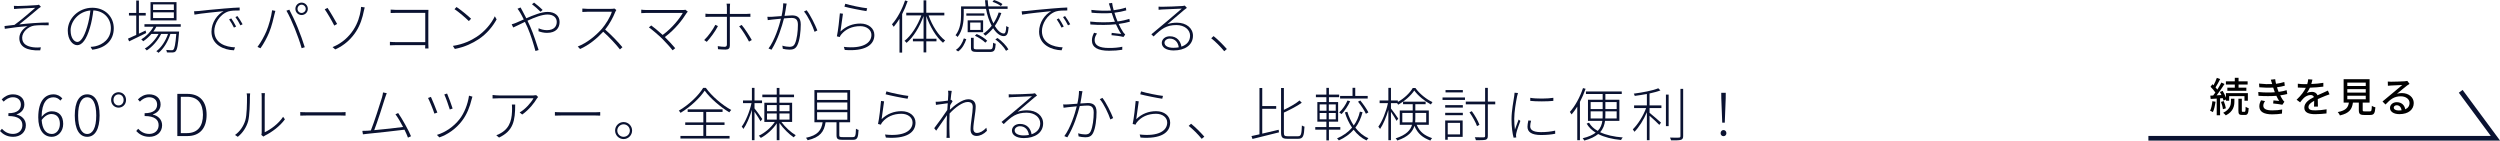 <?xml version="1.0" encoding="UTF-8" standalone="no"?>
<!DOCTYPE svg PUBLIC "-//W3C//DTD SVG 1.1//EN" "http://www.w3.org/Graphics/SVG/1.1/DTD/svg11.dtd">
<svg width="100%" height="100%" viewBox="0 0 1600 90" version="1.1" xmlns="http://www.w3.org/2000/svg" xmlns:xlink="http://www.w3.org/1999/xlink" xml:space="preserve" xmlns:serif="http://www.serif.com/" style="fill-rule:evenodd;clip-rule:evenodd;stroke-miterlimit:10;">
    <g id="レイヤー-1" serif:id="レイヤー 1">
    </g>
    <g id="編集モード" transform="matrix(1,0,0,1,-30.588,266.893)">
        <g transform="matrix(0.871,0,0,0.871,1605.45,-178.402)">
            <path d="M0,-34.5L25.5,0L-229.5,0" style="fill:none;fill-rule:nonzero;stroke:rgb(10,18,49);stroke-width:3.45px;"/>
        </g>
        <g transform="matrix(0.871,0,0,0.871,1467.16,-214.796)">
            <path d="M0,22.319C0.54,22.319 0.66,21.839 0.72,18.659C1.26,19.079 2.28,19.499 2.97,19.679C2.76,23.638 2.13,24.659 0.27,24.659L-1.89,24.659C-4.14,24.659 -4.59,23.909 -4.59,21.419L-4.59,12.719L-2.07,12.719L-2.07,21.419C-2.07,22.199 -2.01,22.319 -1.5,22.319L0,22.319ZM-7.23,2.28L-13.77,2.28L-13.77,-0.031L-7.23,-0.031L-7.23,-2.64L-4.47,-2.64L-4.47,-0.031L2.19,-0.031L2.19,2.28L-4.47,2.28L-4.47,4.59L1.26,4.59L1.26,6.899L-12.719,6.899L-12.719,4.59L-7.23,4.59L-7.23,2.28ZM-10.05,12.75L-7.53,12.75L-7.53,14.819C-7.53,17.849 -8.22,22.138 -13.83,24.959C-14.28,24.419 -15.119,23.579 -15.779,23.069C-10.65,20.579 -10.05,17.069 -10.05,14.759L-10.05,12.75ZM-15.359,14.459C-14.639,16.139 -14.01,18.359 -13.8,19.769L-15.959,20.429C-16.079,18.989 -16.679,16.769 -17.369,15.059L-15.359,14.459ZM-18.059,12.449L-18.059,24.898L-20.519,24.898L-20.519,12.63C-22.139,12.719 -23.639,12.84 -24.959,12.899L-25.229,10.469L-23.129,10.349C-22.619,9.689 -22.049,8.939 -21.509,8.16C-22.379,6.809 -23.819,5.189 -25.079,3.929L-23.669,2.07C-23.399,2.309 -23.129,2.58 -22.859,2.849C-21.929,1.17 -20.969,-0.991 -20.429,-2.61L-17.969,-1.71C-19.019,0.33 -20.309,2.729 -21.389,4.38C-20.879,4.95 -20.429,5.49 -20.069,6C-18.929,4.229 -17.849,2.37 -17.099,0.84L-14.79,1.889C-16.469,4.559 -18.629,7.74 -20.579,10.229L-17.039,10.019C-17.369,9.239 -17.789,8.46 -18.179,7.769L-16.199,6.929C-15.209,8.519 -14.28,10.469 -13.74,12.029L-13.74,8.609L2.37,8.609L2.37,14.219L-0.12,14.219L-0.12,10.83L-11.37,10.83L-11.37,14.219L-13.74,14.219L-13.74,13.289L-15.539,14.129C-15.659,13.59 -15.839,12.989 -16.079,12.299L-18.059,12.449ZM-21.389,14.939C-21.779,17.759 -22.409,20.669 -23.339,22.558C-23.789,22.258 -24.839,21.779 -25.379,21.569C-24.509,19.769 -23.969,17.099 -23.699,14.549L-21.389,14.939Z" style="fill-rule:nonzero;"/>
        </g>
        <g transform="matrix(0.871,0,0,0.871,1479.1,-210.643)">
            <path d="M0,13.049C0,15.419 2.16,16.528 6.54,16.528C9.36,16.528 11.7,16.319 13.86,15.868L13.709,18.899C11.61,19.229 9.09,19.439 6.57,19.439C0.63,19.439 -2.85,17.669 -2.91,13.619C-2.94,11.82 -2.34,10.469 -1.65,9.119L1.29,9.689C0.57,10.709 0,11.759 0,13.049M5.52,-6.03L8.73,-6.39C8.85,-5.28 9.09,-4.14 9.36,-3.001C11.46,-3.27 13.5,-3.721 15.419,-4.35L15.809,-1.62C14.13,-1.14 12.09,-0.721 10.05,-0.45C10.26,0.18 10.44,0.779 10.65,1.32C10.83,1.829 11.04,2.369 11.25,2.94C13.709,2.64 15.689,2.129 17.129,1.679L17.609,4.499C16.169,4.86 14.399,5.219 12.42,5.489C12.99,6.659 13.62,7.769 14.28,8.759C14.639,9.299 15.03,9.719 15.51,10.169L14.01,12.389C12.33,11.999 9.33,11.669 7.23,11.459L7.47,9.179C8.91,9.329 10.71,9.509 11.64,9.599C10.86,8.369 10.17,7.079 9.6,5.82C5.94,6.119 1.05,6.119 -3.54,5.82L-3.69,3.029C0.81,3.48 5.1,3.48 8.49,3.209C8.31,2.759 8.13,2.31 7.98,1.89C7.71,1.11 7.5,0.419 7.29,-0.211C4.41,-0.06 0.81,-0.091 -2.94,-0.45L-3.12,-3.18C0.45,-2.79 3.72,-2.64 6.54,-2.79C6.51,-2.881 6.48,-2.971 6.45,-3.06C6.18,-4.02 5.88,-5.04 5.52,-6.03" style="fill-rule:nonzero;"/>
        </g>
        <g transform="matrix(0.871,0,0,0.871,1509.84,-196.851)">
            <path d="M0,-18.69C2.94,-18.81 6.09,-19.08 8.82,-19.56L8.82,-16.77C5.88,-16.35 2.19,-16.081 -1.05,-15.99C-1.71,-14.581 -2.52,-13.17 -3.36,-12.03C-2.37,-12.6 -0.69,-12.93 0.48,-12.93C2.37,-12.93 3.93,-12.06 4.5,-10.38C6.36,-11.251 7.89,-11.88 9.3,-12.541C10.32,-12.991 11.19,-13.38 12.15,-13.86L13.38,-11.1C12.51,-10.831 11.22,-10.35 10.32,-9.991C8.79,-9.39 6.84,-8.61 4.74,-7.651C4.77,-5.94 4.8,-3.541 4.83,-2.1L1.98,-2.1C2.04,-3.151 2.07,-4.861 2.1,-6.331C-0.48,-4.92 -2.1,-3.541 -2.1,-1.771C-2.1,0.269 -0.15,0.689 2.88,0.689C5.31,0.689 8.58,0.389 11.22,-0.09L11.13,2.939C8.97,3.209 5.49,3.479 2.79,3.479C-1.68,3.479 -5.16,2.429 -5.16,-1.291C-5.16,-4.981 -1.56,-7.321 1.92,-9.09C1.53,-10.14 0.57,-10.59 -0.54,-10.59C-2.37,-10.59 -4.26,-9.63 -5.52,-8.43C-6.39,-7.59 -7.26,-6.481 -8.25,-5.22L-10.829,-7.14C-7.32,-10.44 -5.28,-13.35 -4.05,-15.9L-4.92,-15.9C-6.18,-15.9 -8.25,-15.961 -9.929,-16.081L-9.929,-18.9C-8.34,-18.66 -6.21,-18.57 -4.77,-18.57C-4.2,-18.57 -3.6,-18.57 -3,-18.6C-2.61,-19.83 -2.37,-21.09 -2.31,-22.169L0.81,-21.93C0.63,-21.09 0.39,-19.98 0,-18.69" style="fill-rule:nonzero;"/>
        </g>
        <g transform="matrix(0.871,0,0,0.871,181.254,-231.606)">
            <path d="M1551.79,32.415L1565.35,32.415L1565.35,29.835L1551.79,29.835L1551.79,32.415ZM1551.79,27.525L1565.35,27.525L1565.35,24.975L1551.79,24.975L1551.79,27.525ZM1551.79,22.695L1565.35,22.695L1565.35,20.175L1551.79,20.175L1551.79,22.695ZM1568.35,41.325C1569.52,41.325 1569.7,40.844 1569.82,37.214C1570.42,37.724 1571.65,38.144 1572.43,38.354C1572.1,42.854 1571.32,43.964 1568.62,43.964L1564.18,43.964C1561.03,43.964 1560.25,43.125 1560.25,40.304L1560.25,34.875L1555.93,34.875C1555.24,39.644 1553.38,42.705 1546.36,44.294C1546.09,43.575 1545.34,42.405 1544.77,41.834C1550.92,40.634 1552.39,38.444 1552.96,34.875L1549.09,34.875L1549.09,17.685L1568.17,17.685L1568.17,34.875L1563.1,34.875L1563.1,40.304C1563.1,41.205 1563.31,41.325 1564.51,41.325L1568.35,41.325Z" style="fill-rule:nonzero;"/>
        </g>
        <g transform="matrix(0.871,0,0,0.871,1565.72,-212.761)">
            <path d="M0,19.021C0.75,19.021 1.47,18.991 2.13,18.901C1.89,16.71 0.57,15.181 -1.41,15.181C-2.67,15.181 -3.6,15.991 -3.6,16.891C-3.6,18.21 -2.13,19.021 0,19.021M-5.58,-2.098C-4.02,-2.098 2.82,-2.278 4.44,-2.428C5.49,-2.518 6.03,-2.579 6.36,-2.699L8.01,-0.539C7.38,-0.149 6.75,0.271 6.12,0.751C4.59,1.891 0.9,5.011 -1.23,6.751C-0.03,6.391 1.17,6.242 2.37,6.242C7.38,6.242 11.1,9.332 11.1,13.531C11.1,18.3 7.29,21.72 0.54,21.72C-3.6,21.72 -6.36,19.891 -6.36,17.161C-6.36,14.941 -4.38,12.931 -1.41,12.931C2.31,12.931 4.44,15.331 4.83,18.181C6.9,17.281 8.01,15.661 8.01,13.471C8.01,10.651 5.25,8.611 1.5,8.611C-3.3,8.611 -6.12,10.861 -9.66,14.641L-11.85,12.421C-9.51,10.501 -5.76,7.351 -3.99,5.881C-2.31,4.501 1.17,1.622 2.67,0.301C1.08,0.362 -4.11,0.601 -5.67,0.692C-6.42,0.721 -7.2,0.782 -7.89,0.872L-7.98,-2.218C-7.23,-2.128 -6.3,-2.098 -5.58,-2.098" style="fill-rule:nonzero;"/>
        </g>
        <g id="編集モード1" serif:id="編集モード" transform="matrix(0.926,0,0,0.926,30.588,-266.893)">
            <g transform="matrix(1,0,0,1,12.438,34.274)">
                <path d="M0,-30.115C1.76,-30.115 10.478,-30.474 12.678,-30.715C13.398,-30.755 14.038,-30.875 14.478,-31.035L15.837,-29.554C15.477,-29.315 14.718,-28.795 14.278,-28.475C11.278,-25.916 4.399,-20.156 0.88,-17.397C7.399,-18.117 14.917,-18.717 21.196,-18.717L21.196,-16.797C17.237,-16.957 13.518,-16.877 11.158,-16.557C7.119,-15.957 2.88,-12.238 2.88,-8.199C2.88,-3.639 6.559,-2.2 10.238,-1.639C12.678,-1.32 14.358,-1.439 15.797,-1.559L15.357,0.52C5.879,0.92 0.92,-2.08 0.92,-7.959C0.92,-11.918 4.199,-15.037 6.599,-16.237C2,-15.838 -3.879,-15.197 -9.119,-14.357L-9.318,-16.277C-7.119,-16.477 -4.479,-16.838 -2.44,-17.077C2.36,-20.476 9.318,-26.636 11.918,-28.875C10.038,-28.756 1.84,-28.395 0.04,-28.275C-1,-28.195 -2.08,-28.075 -2.72,-28.035L-2.84,-30.235C-2.04,-30.155 -1.16,-30.115 0,-30.115" style="fill:rgb(10,18,49);fill-rule:nonzero;"/>
            </g>
            <g transform="matrix(1,0,0,1,53.478,10.718)">
                <path d="M0,18.277C1.96,18.277 4.479,15.517 6.719,7.959C7.799,4.399 8.599,0.36 8.999,-3.479C0.72,-2.759 -4.679,4.199 -4.679,10.238C-4.679,15.878 -1.96,18.277 0,18.277M10.278,23.636L9.119,21.676C10.198,21.636 11.478,21.436 12.358,21.277C17.477,20.157 23.156,16.237 23.156,8.718C23.156,2.4 18.717,-3.16 11.038,-3.52C10.558,0.44 9.798,4.759 8.679,8.439C6.239,16.717 3.199,20.516 -0.12,20.516C-3.159,20.516 -6.639,16.918 -6.639,10.398C-6.639,2 0.88,-5.359 10.318,-5.359C19.397,-5.359 25.156,1.08 25.156,8.798C25.156,17.197 19.437,22.556 10.278,23.636" style="fill:rgb(10,18,49);fill-rule:nonzero;"/>
            </g>
            <g transform="matrix(1,0,0,1,0,-60.284)">
                <path d="M120.155,68.802L105.797,68.802L105.797,72.761L120.155,72.761L120.155,68.802ZM120.155,63.323L105.797,63.323L105.797,67.203L120.155,67.203L120.155,63.323ZM121.994,74.361L104.037,74.361L104.037,61.763L121.994,61.763L121.994,74.361ZM108.037,78.76C107.477,79.92 106.757,81.041 105.957,82.08L123.794,82.08C123.794,82.08 123.754,82.68 123.714,83.04C123.074,91.558 122.434,94.638 121.354,95.757C120.795,96.358 120.155,96.517 119.275,96.558C118.435,96.597 116.875,96.597 115.355,96.517C115.355,96.038 115.156,95.278 114.875,94.798C116.515,94.958 118.035,94.998 118.595,94.998C119.235,94.998 119.555,94.958 119.835,94.598C120.635,93.798 121.274,90.959 121.834,83.759L117.755,83.759C116.195,88.798 113.036,94.158 109.516,96.797C109.197,96.398 108.557,95.918 108.037,95.677C111.396,93.318 114.516,88.479 116.115,83.759L111.356,83.759C109.276,88.119 105.237,92.718 101.438,95.118C101.118,94.718 100.558,94.198 100.078,93.838C103.637,91.838 107.437,87.719 109.596,83.759L104.637,83.759C102.918,85.759 100.958,87.479 98.998,88.798C98.758,88.479 98.038,87.839 97.638,87.519C100.998,85.439 104.117,82.36 106.077,78.76L99.838,78.76L99.838,77.001L124.914,77.001L124.914,78.76L108.037,78.76ZM101.038,83.12C96.919,85.16 92.519,87.319 89.24,88.878L88.44,87C90,86.359 91.999,85.439 94.159,84.4L94.159,71.042L89.12,71.042L89.12,69.203L94.159,69.203L94.159,60.644L95.999,60.644L95.999,69.203L100.718,69.203L100.718,71.042L95.999,71.042L95.999,83.56L100.598,81.36L101.038,83.12Z" style="fill:rgb(10,18,49);fill-rule:nonzero;"/>
            </g>
            <g transform="matrix(1,0,0,1,167.674,23.196)">
                <path d="M0,-6.439L-1.52,-5.679C-2.4,-7.518 -3.759,-9.758 -4.959,-11.398L-3.559,-12.078C-2.6,-10.798 -1,-8.318 0,-6.439M-4.479,-4.839L-5.999,-4.119C-6.839,-5.878 -8.159,-8.199 -9.318,-9.798L-7.839,-10.478C-6.959,-9.198 -5.399,-6.718 -4.479,-4.839M-30.155,-15.597C-28.035,-15.877 -19.917,-16.717 -12.518,-17.317C-7.999,-17.716 -4.639,-17.917 -2.04,-17.997L-2.04,-15.957C-4.439,-15.998 -7.959,-15.918 -9.918,-15.277C-16.157,-13.118 -19.557,-6.479 -19.557,-1.759C-19.557,6.759 -11.558,9.319 -5.239,9.519L-5.959,11.558C-12.798,11.399 -21.516,7.799 -21.516,-1.28C-21.516,-7.798 -17.397,-13.238 -13.118,-15.477C-17.757,-14.998 -29.115,-13.918 -33.274,-13.078L-33.554,-15.397C-32.035,-15.437 -30.955,-15.517 -30.155,-15.597" style="fill:rgb(10,18,49);fill-rule:nonzero;"/>
            </g>
            <g transform="matrix(1,0,0,1,208.435,26.196)">
                <path d="M0,-17.238C1.56,-17.238 2.88,-18.517 2.88,-20.077C2.88,-21.636 1.56,-22.957 0,-22.957C-1.56,-22.957 -2.799,-21.636 -2.799,-20.077C-2.799,-18.517 -1.56,-17.238 0,-17.238M0,-24.396C2.4,-24.396 4.319,-22.476 4.319,-20.077C4.319,-17.717 2.4,-15.798 0,-15.798C-2.36,-15.798 -4.279,-17.717 -4.279,-20.077C-4.279,-22.476 -2.36,-24.396 0,-24.396M-10.478,-18.798L-8.479,-19.517C-6.959,-16.717 -4.479,-11.558 -2.68,-7.119C-0.96,-3 1.16,2.999 2.2,6.439L0.04,7.118C-0.92,3.439 -3,-2.2 -4.679,-6.439C-6.319,-10.518 -8.719,-15.878 -10.478,-18.798M-20.357,-19.117L-18.117,-18.677C-18.317,-17.918 -18.517,-17.197 -18.717,-16.398C-19.237,-14.118 -20.636,-7.92 -22.476,-3.599C-23.956,-0.081 -26.036,3.799 -28.395,7.158L-30.475,6.239C-27.955,2.879 -25.756,-1.28 -24.356,-4.48C-22.636,-8.479 -20.917,-14.798 -20.357,-19.117" style="fill:rgb(10,18,49);fill-rule:nonzero;"/>
            </g>
            <g transform="matrix(1,0,0,1,244.196,18.197)">
                <path d="M0,2.52C3.12,-2.2 4.479,-7.119 5.119,-11.078C5.239,-11.678 5.359,-12.837 5.359,-13.438L7.879,-13.078C7.639,-12.318 7.399,-11.278 7.319,-10.838C6.399,-6.039 4.799,-0.919 1.88,3.599C-1.28,8.439 -5.799,12.958 -12.478,15.958L-14.358,14.358C-7.639,11.638 -3.039,7.119 0,2.52M-11.198,-1.639L-13.158,-0.52C-14.718,-3.679 -18.237,-9.678 -19.757,-11.758L-17.837,-12.757C-16.157,-10.318 -12.558,-4.12 -11.198,-1.639" style="fill:rgb(10,18,49);fill-rule:nonzero;"/>
            </g>
            <g transform="matrix(1,0,0,1,274.038,33.315)">
                <path d="M0,-26.476L19.397,-26.476C20.277,-26.476 21.196,-26.476 22.076,-26.516C22.036,-25.676 21.996,-24.556 21.996,-23.796L21.996,-3.16C21.996,-1.72 22.076,-0.08 22.116,0.2L19.797,0.2C19.837,-0 19.877,-1 19.877,-2.121L-0.4,-2.121C-2.08,-2.121 -3.639,-2.08 -4.559,-2L-4.559,-4.4C-3.759,-4.32 -2.04,-4.2 -0.44,-4.2L19.877,-4.2L19.877,-24.436L0.04,-24.436C-1.36,-24.436 -3.199,-24.357 -4.039,-24.316L-4.039,-26.676C-2.799,-26.556 -1.24,-26.476 0,-26.476" style="fill:rgb(10,18,49);fill-rule:nonzero;"/>
            </g>
            <g transform="matrix(1,0,0,1,325.597,25.715)">
                <path d="M0,-12.757L-1.56,-11.157C-3.559,-13.157 -8.479,-17.437 -11.478,-19.396L-10.078,-20.876C-7.239,-18.996 -2.12,-14.837 0,-12.757M3.799,-0.239C9.558,-3.958 14.238,-9.798 16.397,-14.477L17.637,-12.318C15.078,-7.638 10.838,-2.239 4.999,1.52C1.04,4.08 -3.959,6.68 -11.238,8.119L-12.598,6C-5.199,4.88 0.04,2.2 3.799,-0.239" style="fill:rgb(10,18,49);fill-rule:nonzero;"/>
            </g>
            <g transform="matrix(1,0,0,1,367.677,34.115)">
                <path d="M0,-31.196L1.44,-32.315C2.72,-31.355 5.799,-28.836 7.359,-27.236L5.919,-25.997C4.319,-27.596 1.76,-29.876 0,-31.196M-6.559,-26.516C-5.799,-25.157 -4.879,-23.397 -3.919,-21.477C0.88,-23.596 6.559,-25.877 10.758,-25.877C15.957,-25.877 19.077,-23.117 19.077,-18.918C19.077,-14.878 16.677,-11.399 10.358,-11.399C8.119,-11.399 5.999,-11.959 4.519,-12.518L4.559,-14.598C5.959,-13.919 7.959,-13.278 10.318,-13.278C15.517,-13.278 17.117,-16.158 17.117,-18.998C17.117,-21.597 15.157,-24.077 10.718,-24.077C6.959,-24.077 1.68,-22.037 -3.119,-19.798C-2.52,-18.557 -1.92,-17.238 -1.32,-15.958C1.04,-10.639 3.199,-3.841 4.599,0.48L2.4,1.119C1.16,-3.44 -0.68,-9.639 -3.079,-15.158C-3.679,-16.478 -4.279,-17.798 -4.879,-18.998C-8.119,-17.438 -11.038,-15.958 -12.958,-15.118L-14.038,-17.318C-13.118,-17.557 -11.878,-17.958 -11.158,-18.278C-9.798,-18.798 -7.879,-19.677 -5.679,-20.677C-6.719,-22.757 -7.599,-24.476 -8.279,-25.556C-8.719,-26.276 -9.438,-27.396 -9.998,-28.076L-7.879,-28.956C-7.559,-28.356 -6.959,-27.276 -6.559,-26.516" style="fill:rgb(10,18,49);fill-rule:nonzero;"/>
            </g>
            <g transform="matrix(1,0,0,1,425.235,31.795)">
                <path d="M0,-23.557C-1.4,-19.877 -4.119,-14.878 -6.999,-11.359C-2.64,-7.639 2.2,-2.48 4.959,0.839L3.24,2.359C0.52,-1.12 -4.119,-6.16 -8.319,-9.879C-12.718,-5.16 -18.117,-0.681 -24.316,2.079L-25.916,0.359C-19.477,-2.201 -13.718,-6.919 -9.398,-11.718C-6.639,-14.878 -3.399,-20.078 -2.36,-23.677L-19.117,-23.677C-20.397,-23.677 -22.596,-23.517 -22.756,-23.517L-22.756,-25.876C-22.516,-25.876 -20.357,-25.676 -19.117,-25.676L-2.919,-25.676C-1.88,-25.676 -1.12,-25.756 -0.6,-25.916L0.72,-24.876C0.52,-24.597 0.12,-23.916 0,-23.557" style="fill:rgb(10,18,49);fill-rule:nonzero;"/>
            </g>
            <g transform="matrix(1,0,0,1,474.554,32.434)">
                <path d="M0,-23.435C-2.839,-18.836 -7.839,-12.238 -15.037,-6.838C-12.558,-4.359 -9.478,-1.08 -7.879,0.88L-9.718,2.32C-11.118,0.401 -14.238,-2.958 -16.717,-5.519C-19.157,-7.958 -24.076,-12.118 -26.076,-13.517L-24.436,-14.837C-23.076,-13.877 -19.317,-10.837 -16.557,-8.278C-9.838,-13.158 -4.719,-19.796 -2.64,-23.515L-27.595,-23.515C-29.115,-23.515 -30.595,-23.435 -31.355,-23.356L-31.355,-25.755C-30.235,-25.595 -28.995,-25.515 -27.595,-25.515L-2.76,-25.515C-1.92,-25.515 -1.28,-25.555 -0.88,-25.715L0.8,-24.396C0.48,-24.076 0.2,-23.715 0,-23.435" style="fill:rgb(10,18,49);fill-rule:nonzero;"/>
            </g>
            <g transform="matrix(1,0,0,1,519.594,9.12)">
                <path d="M0,18.555L-1.92,19.635C-3.439,16.676 -6.519,11.597 -8.719,9.077L-6.999,8.117C-4.799,10.677 -1.6,15.676 0,18.555M-15.157,-4.121L-15.157,0.519L-3.839,0.519C-3,0.519 -1.92,0.479 -0.96,0.359L-0.96,2.518C-1.92,2.478 -2.92,2.478 -3.799,2.478L-15.157,2.478L-15.157,22.315C-15.157,24.275 -15.997,25.155 -18.157,25.155C-19.597,25.155 -21.956,25.034 -23.356,24.874L-23.516,22.755C-21.756,23.075 -19.877,23.235 -18.797,23.235C-17.717,23.235 -17.197,22.715 -17.197,21.635L-17.197,2.478L-28.875,2.478C-30.115,2.478 -30.995,2.518 -32.035,2.598L-32.035,0.319C-30.955,0.479 -30.195,0.519 -28.915,0.519L-17.197,0.519L-17.197,-4.121C-17.197,-4.881 -17.317,-6.081 -17.437,-6.6L-14.998,-6.6C-15.078,-6.041 -15.157,-4.921 -15.157,-4.121M-31.115,19.795L-32.915,18.555C-30.275,16.156 -26.716,11.157 -25.196,8.037L-23.396,8.917C-25.036,12.277 -28.755,17.316 -31.115,19.795" style="fill:rgb(10,18,49);fill-rule:nonzero;"/>
            </g>
            <g transform="matrix(1,0,0,1,564.914,15.597)">
                <path d="M0,5.439L-1.92,6.399C-3.199,2.48 -6.479,-4.479 -9.238,-7.638L-7.439,-8.518C-4.919,-5.439 -1.4,1.8 0,5.439M-21.556,-11.278C-21.716,-10.198 -22.156,-7.199 -22.676,-4.639C-20.516,-4.799 -18.557,-4.959 -17.517,-4.959C-14.358,-4.959 -11.478,-3.919 -11.478,1.28C-11.478,6.04 -12.158,12.318 -13.798,15.597C-15.037,18.197 -16.877,18.717 -19.237,18.717C-20.756,18.717 -22.676,18.437 -23.876,18.117L-24.196,15.958C-22.436,16.517 -20.437,16.757 -19.277,16.757C-17.757,16.757 -16.397,16.477 -15.477,14.478C-14.118,11.518 -13.438,6.08 -13.438,1.52C-13.438,-2.399 -15.317,-3.2 -17.877,-3.2C-19.037,-3.2 -20.996,-3.04 -23.076,-2.879C-24.516,2.759 -27.155,11.478 -31.675,18.757L-33.754,17.918C-29.555,12.358 -26.396,2.48 -25.156,-2.679C-27.635,-2.44 -29.995,-2.16 -31.195,-2.08C-31.955,-1.959 -33.354,-1.799 -34.274,-1.679L-34.554,-3.999C-33.394,-3.919 -32.555,-3.959 -31.395,-3.999C-30.035,-4.04 -27.395,-4.239 -24.756,-4.479C-24.116,-7.239 -23.636,-10.518 -23.596,-13.318L-21.196,-13.118C-21.316,-12.558 -21.436,-11.917 -21.556,-11.278" style="fill:rgb(10,18,49);fill-rule:nonzero;"/>
            </g>
            <g transform="matrix(1,0,0,1,599.355,32.475)">
                <path d="M0,-26.756L-0.52,-24.796C-4.159,-25.316 -12.678,-27.035 -15.717,-27.875L-15.157,-29.875C-11.958,-28.835 -3.559,-27.115 0,-26.756M-18.477,-10.679C-14.518,-14.478 -9.878,-16.197 -4.719,-16.197C0.88,-16.197 4.959,-12.918 4.959,-8.278C4.959,-1.24 -1.68,3.119 -15.517,2.04L-16.117,-0.08C-3.16,1.399 2.92,-2.68 2.92,-8.359C2.92,-11.878 -0.36,-14.398 -4.799,-14.398C-10.478,-14.398 -14.958,-12.238 -17.917,-8.679C-18.477,-8.079 -18.757,-7.399 -18.957,-6.879L-20.957,-7.359C-20.157,-10.838 -19.157,-19.557 -18.877,-23.277L-16.757,-22.996C-17.277,-19.997 -17.997,-13.398 -18.477,-10.679" style="fill:rgb(10,18,49);fill-rule:nonzero;"/>
            </g>
            <g transform="matrix(1,0,0,1,641.796,25.957)">
                <path d="M0,-15.319C2.44,-8.28 6.879,-1.321 11.438,2.038C10.998,2.399 10.358,3.118 9.958,3.598C5.319,-0.201 0.96,-7.48 -1.6,-14.919L-1.6,0.799L5.439,0.799L5.439,2.599L-1.6,2.599L-1.6,10.277L-3.479,10.277L-3.479,2.599L-10.838,2.599L-10.838,0.799L-3.479,0.799L-3.479,-14.879C-6.159,-7.4 -10.598,-0.161 -15.238,3.678C-15.517,3.239 -16.157,2.599 -16.637,2.279C-12.078,-1.201 -7.599,-8.28 -4.999,-15.319L-15.438,-15.319L-15.438,-17.158L-3.479,-17.158L-3.479,-25.716L-1.6,-25.716L-1.6,-17.158L10.878,-17.158L10.878,-15.319L0,-15.319ZM-14.478,-25.157C-15.517,-22.077 -16.837,-19.038 -18.277,-16.238L-18.277,10.397L-20.117,10.397L-20.117,-12.999C-21.356,-10.92 -22.756,-9.04 -24.116,-7.44C-24.316,-7.84 -24.956,-8.719 -25.316,-9.16C-21.676,-13.199 -18.357,-19.398 -16.277,-25.636L-14.478,-25.157Z" style="fill:rgb(10,18,49);fill-rule:nonzero;"/>
            </g>
            <g transform="matrix(1,0,0,1,689.475,9.639)">
                <path d="M0,16.636C3,18.756 6.159,22.035 7.479,24.475L5.839,25.475C4.559,23.035 1.48,19.756 -1.56,17.556L0,16.636ZM2.28,-5.44C1.04,-6.48 -1.44,-7.719 -3.519,-8.4L-2.48,-9.639C-0.4,-9 2.04,-7.88 3.359,-6.84L2.28,-5.44ZM-14.438,13.876C-11.758,14.996 -8.679,16.916 -7.159,18.556L-8.479,19.836C-9.958,18.276 -13.038,16.277 -15.677,15.036L-14.438,13.876ZM-5.439,24.475C-3.559,24.475 -3.24,23.955 -3.079,19.875C-2.64,20.236 -1.88,20.516 -1.28,20.596C-1.6,25.195 -2.24,26.275 -5.319,26.275L-13.838,26.275C-17.477,26.275 -18.397,25.754 -18.397,23.315L-18.397,16.476L-16.517,16.476L-16.517,23.275C-16.517,24.275 -16.117,24.475 -13.798,24.475L-5.439,24.475ZM-11.718,5.958L-18.957,5.958L-18.957,11.037L-11.718,11.037L-11.718,5.958ZM-9.998,12.597L-20.676,12.597L-20.676,4.399L-9.998,4.399L-9.998,12.597ZM-9.119,1.198L-21.597,1.198L-21.597,-0.362L-9.119,-0.362L-9.119,1.198ZM-28.835,24.835C-25.996,22.995 -24.236,19.875 -23.316,16.876L-21.636,17.476C-22.716,20.596 -24.356,23.955 -27.275,25.914L-28.835,24.835ZM-23.396,0.719C-23.396,5.198 -24.076,11.437 -27.635,15.916C-27.915,15.516 -28.675,14.876 -29.075,14.717C-25.716,10.477 -25.236,4.838 -25.236,0.719L-25.236,-5.2L-8.279,-5.2C-8.479,-6.6 -8.599,-8.04 -8.679,-9.479L-6.799,-9.479C-6.759,-8 -6.599,-6.6 -6.399,-5.2L6.919,-5.2L6.919,-3.52L-6.159,-3.52C-5.439,0.359 -4.279,3.798 -2.88,6.518C-1.36,4.239 -0.12,1.719 0.76,-1.041L2.6,-0.64C1.48,2.678 -0.08,5.678 -1.92,8.318C0.08,11.597 2.36,13.517 4.319,13.517C5.399,13.517 5.839,12.076 5.999,8.358C6.399,8.717 7.119,8.997 7.639,9.157C7.279,13.876 6.399,15.317 4.199,15.317C1.72,15.317 -0.88,13.277 -3.079,9.837C-4.679,11.837 -6.479,13.557 -8.399,14.996C-8.679,14.676 -9.438,13.996 -9.878,13.677C-7.719,12.197 -5.759,10.358 -4.079,8.157C-5.799,4.998 -7.199,0.959 -7.999,-3.52L-23.396,-3.52L-23.396,0.719Z" style="fill:rgb(10,18,49);fill-rule:nonzero;"/>
            </g>
            <g transform="matrix(1,0,0,1,739.674,23.196)">
                <path d="M0,-6.439L-1.52,-5.679C-2.4,-7.518 -3.759,-9.758 -4.959,-11.398L-3.559,-12.078C-2.599,-10.798 -1,-8.318 0,-6.439M-4.479,-4.839L-5.999,-4.119C-6.839,-5.878 -8.159,-8.199 -9.318,-9.798L-7.839,-10.478C-6.959,-9.198 -5.399,-6.718 -4.479,-4.839M-30.155,-15.597C-28.035,-15.877 -19.917,-16.717 -12.518,-17.317C-7.999,-17.716 -4.639,-17.917 -2.04,-17.997L-2.04,-15.957C-4.439,-15.998 -7.958,-15.918 -9.918,-15.277C-16.157,-13.118 -19.557,-6.479 -19.557,-1.759C-19.557,6.759 -11.558,9.319 -5.239,9.519L-5.959,11.558C-12.798,11.399 -21.516,7.799 -21.516,-1.28C-21.516,-7.798 -17.397,-13.238 -13.118,-15.477C-17.757,-14.998 -29.115,-13.918 -33.274,-13.078L-33.554,-15.397C-32.035,-15.437 -30.955,-15.517 -30.155,-15.597" style="fill:rgb(10,18,49);fill-rule:nonzero;"/>
            </g>
            <g transform="matrix(1,0,0,1,756.558,9.358)">
                <path d="M0,18.358C0,21.877 3.04,23.796 9.878,23.796C13.598,23.796 16.237,23.556 19.117,22.957L19.077,25.037C16.277,25.476 13.438,25.716 9.958,25.716C2.2,25.716 -1.88,23.397 -1.88,18.597C-1.88,16.518 -1.28,14.999 -0.4,13.278L1.64,13.798C0.68,15.198 0,16.558 0,18.358M9.838,-6.998L12.078,-7.358C12.238,-5.838 12.678,-4.038 13.158,-2.279C16.037,-2.639 19.077,-3.279 21.556,-4.119L21.876,-2.199C19.557,-1.519 16.517,-0.879 13.678,-0.559C14.038,0.68 14.438,1.8 14.758,2.72C15.077,3.6 15.438,4.52 15.837,5.48C19.077,5.04 22.156,4.32 23.996,3.68L24.316,5.639C22.396,6.2 19.637,6.759 16.597,7.2C17.477,9.199 18.557,11.159 19.797,12.999C20.157,13.518 20.636,14.038 21.116,14.518L19.917,16.198C17.677,15.558 14.278,15.238 11.638,14.958L11.798,13.358C14.198,13.598 17.037,13.919 18.357,14.118C16.957,12.079 15.757,9.719 14.718,7.439C9.918,7.96 3.28,8.04 -2.959,7.559L-3.08,5.559C3,6.24 9.438,6.16 13.998,5.679C13.638,4.839 13.318,4.04 13.038,3.24C12.558,2.001 12.158,0.8 11.798,-0.359C7.919,-0.039 2.84,-0.12 -2.12,-0.559L-2.28,-2.519C2.56,-1.959 7.439,-1.839 11.318,-2.079C11.118,-2.759 10.918,-3.399 10.758,-3.998C10.478,-5.038 10.158,-6.119 9.838,-6.998" style="fill:rgb(10,18,49);fill-rule:nonzero;"/>
            </g>
            <g transform="matrix(1,0,0,1,810.917,5.72)">
                <path d="M0,27.314C1.32,27.314 2.599,27.194 3.759,26.995C3.359,23.475 1.08,20.956 -2.44,20.956C-4.439,20.956 -6.079,22.235 -6.079,23.835C-6.079,26.035 -3.56,27.314 0,27.314M-7.839,-1.041C-5.799,-1.041 4.279,-1.361 6.319,-1.561C7.239,-1.681 7.559,-1.721 7.958,-1.84L9.398,-0.281C8.798,0.159 8.079,0.679 7.399,1.239C5.559,2.758 -0.64,8.078 -4.079,10.997C-1.96,10.237 0.4,9.958 2.52,9.958C9.078,9.958 13.598,13.796 13.598,18.956C13.598,25.435 7.999,29.154 0.24,29.154C-5.159,29.154 -7.959,26.875 -7.959,23.955C-7.959,21.515 -5.799,19.356 -2.4,19.356C2.599,19.356 5.079,22.794 5.599,26.514C9.278,25.275 11.598,22.715 11.598,18.916C11.598,14.836 7.719,11.597 2.199,11.597C-4.759,11.597 -8.119,14.117 -13.638,19.476L-15.157,17.996C-11.558,14.957 -6.239,10.557 -3.919,8.597C-1.68,6.757 3.799,2.039 5.879,0.239C3.679,0.319 -5.759,0.758 -7.839,0.838C-8.639,0.918 -9.319,0.959 -10.158,1.039L-10.198,-1.121C-9.438,-1.041 -8.479,-1.041 -7.839,-1.041" style="fill:rgb(10,18,49);fill-rule:nonzero;"/>
            </g>
            <g transform="matrix(0.743,-0.67,-0.67,-0.743,836.005,31.014)">
                <path d="M3.894,2.653L6.102,2.653C6.717,-1.024 6.968,-5.881 6.931,-10.102L4.578,-10.026C4.783,-5.796 4.506,-0.967 3.894,2.653" style="fill:rgb(10,18,49);fill-rule:nonzero;"/>
            </g>
            <g transform="matrix(1,0,0,1,0,69.203)">
                <path d="M0,21.355L1.32,19.795C3,21.595 5.279,23.355 8.999,23.355C12.758,23.355 15.477,20.956 15.477,17.316C15.477,13.556 12.758,10.997 5.799,10.997L5.799,9.038C12.198,9.038 14.438,6.358 14.438,3.079C14.438,-0.001 12.278,-2 8.919,-2C6.399,-2 4.119,-0.681 2.52,1.039L1.16,-0.521C3.16,-2.481 5.639,-4 8.958,-4C13.438,-4 16.837,-1.481 16.837,2.918C16.837,6.558 14.598,8.797 11.478,9.837L11.478,9.998C14.998,10.757 17.877,13.357 17.877,17.356C17.877,22.275 14.038,25.355 9.078,25.355C4.559,25.355 1.84,23.315 0,21.355" style="fill:rgb(10,18,49);fill-rule:nonzero;"/>
            </g>
            <g transform="matrix(1,0,0,1,28.799,76.801)">
                <path d="M0,6.158C0.36,12.037 2.64,15.797 7.039,15.797C10.198,15.797 12.598,12.837 12.598,8.838C12.598,4.879 10.758,1.999 6.639,1.999C4.719,1.999 2.2,3.119 0,6.158M-2.359,4.358C-2.359,-7.4 2.6,-11.599 8.159,-11.599C10.838,-11.599 12.798,-10.439 14.278,-8.799L12.918,-7.28C11.718,-8.759 9.958,-9.56 8.119,-9.56C3.799,-9.56 0.08,-6.159 -0.04,3.919C1.88,1.598 4.439,0.119 6.959,0.119C11.878,0.119 14.878,3.159 14.878,8.838C14.878,14.077 11.278,17.757 6.999,17.757C1.36,17.757 -2.359,13.037 -2.359,4.358" style="fill:rgb(10,18,49);fill-rule:nonzero;"/>
            </g>
            <g transform="matrix(1,0,0,1,66.516,79.96)">
                <path d="M0,-0.16C0,-8.719 -2.48,-12.758 -6.239,-12.758C-10.038,-12.758 -12.518,-8.719 -12.518,-0.16C-12.518,8.399 -10.038,12.638 -6.239,12.638C-2.48,12.638 0,8.399 0,-0.16M-14.838,-0.16C-14.838,-9.598 -11.718,-14.758 -6.239,-14.758C-0.8,-14.758 2.32,-9.558 2.32,-0.16C2.32,9.238 -0.8,14.598 -6.239,14.598C-11.718,14.598 -14.838,9.238 -14.838,-0.16" style="fill:rgb(10,18,49);fill-rule:nonzero;"/>
            </g>
            <g transform="matrix(1,0,0,1,85.437,69.042)">
                <path d="M0,0.039C0,-2.16 -1.44,-3.8 -3.479,-3.8C-5.559,-3.8 -6.999,-2.16 -6.999,0.039C-6.999,2.199 -5.559,3.839 -3.479,3.839C-1.44,3.839 0,2.199 0,0.039M-8.639,0.039C-8.639,-3.28 -6.159,-5.319 -3.479,-5.319C-0.8,-5.319 1.68,-3.28 1.68,0.039C1.68,3.318 -0.8,5.358 -3.479,5.358C-6.159,5.358 -8.639,3.318 -8.639,0.039" style="fill:rgb(10,18,49);fill-rule:nonzero;"/>
            </g>
            <g transform="matrix(1,0,0,1,94.159,69.203)">
                <path d="M0,21.355L1.32,19.795C3,21.595 5.279,23.355 8.999,23.355C12.758,23.355 15.477,20.956 15.477,17.316C15.477,13.556 12.758,10.997 5.799,10.997L5.799,9.038C12.198,9.038 14.438,6.358 14.438,3.079C14.438,-0.001 12.278,-2 8.919,-2C6.399,-2 4.119,-0.681 2.52,1.039L1.16,-0.521C3.16,-2.481 5.639,-4 8.958,-4C13.438,-4 16.837,-1.481 16.837,2.918C16.837,6.558 14.598,8.797 11.478,9.837L11.478,9.998C14.998,10.757 17.877,13.357 17.877,17.356C17.877,22.275 14.038,25.355 9.078,25.355C4.559,25.355 1.84,23.315 0,21.355" style="fill:rgb(10,18,49);fill-rule:nonzero;"/>
            </g>
            <g transform="matrix(1,0,0,1,129.196,66.922)">
                <path d="M0,25.075C7.679,25.075 11.078,19.997 11.078,12.437C11.078,4.879 7.679,-0.04 0,-0.04L-4.239,-0.04L-4.239,25.075L0,25.075ZM-6.639,-2.04L0.24,-2.04C9.198,-2.04 13.598,3.519 13.598,12.437C13.598,21.356 9.198,27.115 0.28,27.115L-6.639,27.115L-6.639,-2.04Z" style="fill:rgb(10,18,49);fill-rule:nonzero;"/>
            </g>
            <g transform="matrix(1,0,0,1,180.875,67.562)">
                <path d="M0,23.795L0,-0.52C0,-1.881 -0.12,-2.761 -0.16,-3.2L2.2,-3.2C2.12,-2.761 2.08,-1.881 2.08,-0.52L2.08,23.835C6.039,21.995 11.558,18.076 14.797,13.157L16.037,14.917C12.478,19.796 7.039,23.755 2.36,26.075C1.8,26.355 1.4,26.635 1.16,26.835L-0.24,25.675C-0.08,25.115 0,24.435 0,23.795M-11.358,15.717C-10.198,11.917 -10.158,3.719 -10.158,-0.56C-10.158,-1.48 -10.238,-2.24 -10.398,-3L-7.999,-3C-8.079,-2.36 -8.159,-1.48 -8.159,-0.56C-8.159,3.679 -8.319,12.357 -9.398,16.316C-10.598,20.476 -13.198,24.356 -16.517,26.995L-18.437,25.715C-15.157,23.356 -12.638,19.836 -11.358,15.717" style="fill:rgb(10,18,49);fill-rule:nonzero;"/>
            </g>
            <g transform="matrix(1,0,0,1,212.597,79.761)">
                <path d="M0,-2.161L22.156,-2.161C24.236,-2.161 25.436,-2.24 26.236,-2.32L26.236,0.159C25.516,0.119 24.036,0.039 22.196,0.039L0,0.039C-2.2,0.039 -3.999,0.079 -5.079,0.159L-5.079,-2.32C-4.039,-2.24 -2.36,-2.161 0,-2.161" style="fill:rgb(10,18,49);fill-rule:nonzero;"/>
            </g>
            <g transform="matrix(1,0,0,1,266.115,91.318)">
                <path d="M0,-23.636C-1.08,-19.996 -5.519,-6.239 -7.479,-1.36C-1,-1.92 8.079,-2.959 12.478,-3.559C10.758,-6.879 8.759,-10.279 7.199,-12.318L9.078,-13.198C11.838,-9.239 16.397,-1.079 17.957,2.84L15.837,3.8C15.317,2.359 14.478,0.4 13.438,-1.68C7.479,-0.959 -6.679,0.679 -12.198,1.16C-13.198,1.24 -14.158,1.36 -15.277,1.519L-15.677,-0.88C-14.558,-0.84 -13.438,-0.88 -12.318,-0.959C-11.598,-1 -10.758,-1.079 -9.798,-1.159C-7.719,-6.199 -3.199,-20.277 -2.08,-24.035C-1.64,-25.795 -1.48,-26.555 -1.4,-27.436L1.2,-26.915C0.88,-26.035 0.52,-25.276 0,-23.636" style="fill:rgb(10,18,49);fill-rule:nonzero;"/>
            </g>
            <g transform="matrix(1,0,0,1,312.835,84.599)">
                <path d="M0,-9.598L-1.96,-8.918C-2.56,-11.078 -4.839,-17.437 -5.759,-19.317L-3.839,-19.956C-3,-18.118 -0.6,-11.638 0,-9.598M13.158,-16.037C11.878,-10.678 9.798,-5.399 6.479,-1.08C2.44,4.319 -3.519,8.478 -9.158,10.358L-10.878,8.638C-4.999,6.879 0.8,2.88 4.759,-2.2C8.039,-6.399 10.478,-12.518 11.318,-18.477L13.678,-17.797C13.478,-17.317 13.278,-16.518 13.158,-16.037M-10.558,-6.799L-12.598,-6.079C-13.318,-8.519 -16.157,-15.358 -16.997,-16.877L-14.997,-17.637C-14.038,-15.558 -11.518,-9.399 -10.558,-6.799" style="fill:rgb(10,18,49);fill-rule:nonzero;"/>
            </g>
            <g transform="matrix(1,0,0,1,344.917,65.641)">
                <path d="M0,29.436L-1.92,27.836C-0.96,27.556 0.4,26.876 1.32,26.317C8.159,22.357 8.999,15.798 8.999,9.08C8.999,8.28 8.958,7.48 8.879,6.6L11.158,6.6C11.158,17.957 9.798,24.796 0,29.436M26.156,2.44C24.716,4.92 20.917,10.12 15.997,13.518L14.238,12.079C18.197,9.879 22.356,5.04 23.796,2.281L-0.12,2.281C-1.52,2.281 -3.079,2.361 -4.479,2.44L-4.479,0C-3.159,0.161 -1.52,0.321 -0.12,0.321L23.676,0.321C24.236,0.321 25.236,0.201 25.676,0.121L26.995,1.401C26.715,1.68 26.396,2.081 26.156,2.44" style="fill:rgb(10,18,49);fill-rule:nonzero;"/>
            </g>
            <g transform="matrix(1,0,0,1,388.597,79.761)">
                <path d="M0,-2.161L22.156,-2.161C24.236,-2.161 25.436,-2.24 26.236,-2.32L26.236,0.159C25.516,0.119 24.036,0.039 22.196,0.039L0,0.039C-2.2,0.039 -3.999,0.079 -5.079,0.159L-5.079,-2.32C-4.039,-2.24 -2.36,-2.161 0,-2.161" style="fill:rgb(10,18,49);fill-rule:nonzero;"/>
            </g>
            <g transform="matrix(1,0,0,1,435.316,90.237)">
                <path d="M0,0.001C0,-2.359 -1.92,-4.318 -4.319,-4.318C-6.719,-4.318 -8.678,-2.359 -8.678,0.001C-8.678,2.44 -6.719,4.32 -4.319,4.32C-1.92,4.32 0,2.44 0,0.001M1.56,0.001C1.56,3.24 -1.08,5.88 -4.319,5.88C-7.559,5.88 -10.198,3.24 -10.198,0.001C-10.198,-3.239 -7.559,-5.879 -4.319,-5.879C-1.08,-5.879 1.56,-3.239 1.56,0.001" style="fill:rgb(10,18,49);fill-rule:nonzero;"/>
            </g>
            <g transform="matrix(1,0,0,1,488.075,62.523)">
                <path d="M0,31.434L16.157,31.434L16.157,33.234L-17.797,33.234L-17.797,31.434L-1.96,31.434L-1.96,23.835L-14.478,23.835L-14.478,22.076L-1.96,22.076L-1.96,14.837L-12.798,14.837L-12.798,13.038L11.318,13.038L11.318,14.837L0,14.837L0,22.076L12.678,22.076L12.678,23.835L0,23.835L0,31.434ZM-0.24,-1.8C3.879,3.958 11.158,10.158 17.317,13.477C16.837,13.957 16.357,14.597 15.997,15.117C9.878,11.478 2.68,5.319 -1.04,0.12C-4.239,5.038 -10.878,11.358 -17.717,15.477C-17.957,14.997 -18.477,14.397 -18.917,13.957C-12.038,9.997 -5.279,3.519 -2.08,-1.8L-0.24,-1.8Z" style="fill:rgb(10,18,49);fill-rule:nonzero;"/>
            </g>
            <g transform="matrix(1,0,0,1,0,60.482)">
                <path d="M545.672,17.917L538.713,17.917L538.713,22.196L545.672,22.196L545.672,17.917ZM538.714,16.358L545.673,16.358L545.673,12.119L538.714,12.119L538.714,16.358ZM530.115,22.196L536.834,22.196L536.834,17.917L530.115,17.917L530.115,22.196ZM530.115,16.358L536.834,16.358L536.834,12.119L530.115,12.119L530.115,16.358ZM540.033,23.796C542.593,27.316 546.752,31.115 549.952,32.955C549.552,33.315 548.912,34.034 548.552,34.435C545.432,32.355 541.313,28.316 538.714,24.557L538.714,36.435L536.834,36.435L536.834,24.796C534.114,28.956 529.715,32.795 525.836,34.835C525.476,34.355 524.916,33.675 524.436,33.315C528.435,31.515 532.915,27.716 535.514,23.796L528.275,23.796L528.275,10.519L536.834,10.519L536.834,6.68L526.876,6.68L526.876,4.88L536.834,4.88L536.834,0.28L538.714,0.28L538.714,4.88L548.792,4.88L548.792,6.68L538.714,6.68L538.714,10.519L547.472,10.519L547.472,23.796L540.033,23.796ZM525.676,23.357C524.916,21.997 522.916,18.837 521.477,16.758L521.477,36.395L519.677,36.395L519.677,15.438C518.157,20.478 515.957,25.676 513.798,28.636C513.558,28.155 513.038,27.436 512.638,27.036C515.278,23.517 518.117,16.718 519.397,10.799L513.518,10.799L513.518,8.959L519.677,8.959L519.677,0.24L521.477,0.24L521.477,8.959L526.676,8.959L526.676,10.799L521.477,10.799L521.477,14.439C522.676,15.838 526.116,20.597 526.836,21.797L525.676,23.357Z" style="fill:rgb(10,18,49);fill-rule:nonzero;"/>
            </g>
            <g transform="matrix(1,0,0,1,0,62.002)">
                <path d="M564.717,20.757L585.634,20.757L585.634,15.558L564.717,15.558L564.717,20.757ZM564.717,13.839L585.634,13.839L585.634,8.799L564.717,8.799L564.717,13.839ZM564.717,7.079L585.634,7.079L585.634,2L564.717,2L564.717,7.079ZM589.353,32.755C591.112,32.755 591.432,32.075 591.592,26.956C591.992,27.316 592.832,27.635 593.392,27.796C593.112,33.275 592.512,34.634 589.473,34.634L582.314,34.634C579.074,34.634 578.154,34.035 578.154,31.475L578.154,22.516L570.596,22.516C569.636,28.996 566.796,32.915 558.198,34.915C558.038,34.474 557.438,33.634 557.038,33.235C565.157,31.515 567.676,28.116 568.556,22.516L562.877,22.516L562.877,0.24L587.553,0.24L587.553,22.516L580.074,22.516L580.074,31.475C580.074,32.594 580.474,32.755 582.394,32.755L589.353,32.755Z" style="fill:rgb(10,18,49);fill-rule:nonzero;"/>
            </g>
            <g transform="matrix(1,0,0,1,627.794,93.037)">
                <path d="M0,-26.755L-0.52,-24.796C-4.159,-25.316 -12.678,-27.035 -15.717,-27.875L-15.157,-29.875C-11.958,-28.835 -3.559,-27.115 0,-26.755M-18.477,-10.678C-14.518,-14.478 -9.878,-16.197 -4.719,-16.197C0.88,-16.197 4.959,-12.917 4.959,-8.278C4.959,-1.239 -1.68,3.12 -15.517,2.04L-16.117,-0.08C-3.16,1.4 2.92,-2.679 2.92,-8.359C2.92,-11.878 -0.36,-14.398 -4.799,-14.398C-10.478,-14.398 -14.958,-12.237 -17.917,-8.679C-18.477,-8.078 -18.757,-7.399 -18.957,-6.879L-20.957,-7.359C-20.157,-10.838 -19.157,-19.557 -18.877,-23.276L-16.757,-22.996C-17.277,-19.996 -17.997,-13.398 -18.477,-10.678" style="fill:rgb(10,18,49);fill-rule:nonzero;"/>
            </g>
            <g transform="matrix(1,0,0,1,655.236,95.278)">
                <path d="M0,-32.595L2.56,-32.475C2.36,-31.595 2.04,-29.156 1.76,-26.157C1.96,-26.197 2.08,-26.237 2.24,-26.277L3.159,-25.317C2.64,-24.556 2,-23.557 1.48,-22.597C1.36,-21.557 1.32,-20.477 1.24,-19.398C4.239,-22.357 9.838,-26.676 13.918,-26.676C17.317,-26.676 19.117,-24.836 19.117,-21.637C19.117,-17.718 17.477,-10.239 17.477,-6.24C17.477,-4.72 18.197,-3.4 19.917,-3.4C22.076,-3.4 24.276,-4.64 26.476,-6.999L26.875,-4.84C24.596,-2.48 22.036,-1.321 19.677,-1.321C17.197,-1.321 15.557,-2.8 15.557,-5.76C15.557,-10.279 17.077,-17.278 17.077,-21.277C17.077,-23.836 15.797,-24.796 13.558,-24.796C10.118,-24.796 5.039,-21.117 1.08,-16.838C1,-14.838 0.92,-12.918 0.92,-11.279C0.92,-7.4 0.88,-5.52 1.04,-2.04C1.08,-1.361 1.16,-0.641 1.2,0L-1.08,0C-1,-0.641 -0.96,-1.361 -0.96,-2C-0.96,-5.839 -0.92,-7.48 -0.92,-11.479C-0.92,-12.359 -0.84,-13.878 -0.72,-15.678C-2.8,-12.599 -5.879,-8.199 -8.199,-4.96L-9.558,-6.679C-7.359,-9.519 -2.4,-16.318 -0.52,-19.278C-0.4,-20.837 -0.32,-22.437 -0.2,-23.916C-1.88,-23.677 -5.679,-23.197 -8.359,-22.797L-8.559,-24.956C-7.839,-24.916 -7.159,-24.956 -6.479,-24.996C-5.119,-25.116 -2.28,-25.396 -0.08,-25.756C0.04,-27.916 0.16,-29.556 0.16,-29.995C0.16,-30.755 0.16,-31.715 0,-32.595" style="fill:rgb(10,18,49);fill-rule:nonzero;"/>
            </g>
            <g transform="matrix(1,0,0,1,707.355,66.282)">
                <path d="M0,27.316C1.32,27.316 2.6,27.196 3.759,26.996C3.359,23.476 1.08,20.957 -2.44,20.957C-4.439,20.957 -6.079,22.237 -6.079,23.837C-6.079,26.036 -3.559,27.316 0,27.316M-7.839,-1.039C-5.799,-1.039 4.279,-1.36 6.319,-1.56C7.239,-1.679 7.559,-1.719 7.959,-1.839L9.398,-0.28C8.799,0.161 8.079,0.68 7.399,1.24C5.559,2.759 -0.64,8.079 -4.079,10.999C-1.96,10.239 0.4,9.959 2.52,9.959C9.078,9.959 13.598,13.797 13.598,18.958C13.598,25.436 7.999,29.155 0.24,29.155C-5.159,29.155 -7.959,26.876 -7.959,23.957C-7.959,21.516 -5.799,19.357 -2.4,19.357C2.6,19.357 5.079,22.796 5.599,26.516C9.278,25.276 11.598,22.716 11.598,18.917C11.598,14.837 7.719,11.598 2.2,11.598C-4.759,11.598 -8.119,14.118 -13.638,19.477L-15.157,17.997C-11.558,14.958 -6.239,10.558 -3.919,8.599C-1.68,6.759 3.799,2.04 5.879,0.24C3.679,0.32 -5.759,0.76 -7.839,0.84C-8.639,0.92 -9.318,0.96 -10.158,1.04L-10.198,-1.12C-9.438,-1.039 -8.479,-1.039 -7.839,-1.039" style="fill:rgb(10,18,49);fill-rule:nonzero;"/>
            </g>
            <g transform="matrix(1,0,0,1,769.352,76.16)">
                <path d="M0,5.44L-1.92,6.4C-3.199,2.48 -6.479,-4.479 -9.239,-7.638L-7.439,-8.518C-4.919,-5.438 -1.4,1.8 0,5.44M-21.556,-11.278C-21.717,-10.198 -22.156,-7.198 -22.676,-4.639C-20.517,-4.798 -18.557,-4.958 -17.517,-4.958C-14.358,-4.958 -11.478,-3.918 -11.478,1.281C-11.478,6.04 -12.158,12.319 -13.798,15.598C-15.038,18.198 -16.877,18.717 -19.237,18.717C-20.757,18.717 -22.676,18.437 -23.876,18.118L-24.196,15.958C-22.436,16.518 -20.437,16.757 -19.277,16.757C-17.757,16.757 -16.397,16.478 -15.478,14.478C-14.118,11.519 -13.438,6.08 -13.438,1.52C-13.438,-2.399 -15.318,-3.199 -17.877,-3.199C-19.037,-3.199 -20.997,-3.039 -23.076,-2.879C-24.516,2.76 -27.156,11.479 -31.675,18.757L-33.754,17.918C-29.555,12.359 -26.396,2.48 -25.156,-2.679C-27.635,-2.439 -29.995,-2.159 -31.195,-2.079C-31.955,-1.959 -33.354,-1.799 -34.274,-1.679L-34.554,-3.998C-33.395,-3.918 -32.555,-3.958 -31.395,-3.998C-30.035,-4.039 -27.396,-4.239 -24.756,-4.479C-24.116,-7.239 -23.636,-10.518 -23.596,-13.317L-21.197,-13.118C-21.316,-12.557 -21.437,-11.917 -21.556,-11.278" style="fill:rgb(10,18,49);fill-rule:nonzero;"/>
            </g>
            <g transform="matrix(1,0,0,1,803.793,93.037)">
                <path d="M0,-26.755L-0.52,-24.796C-4.159,-25.316 -12.678,-27.035 -15.717,-27.875L-15.157,-29.875C-11.958,-28.835 -3.559,-27.115 0,-26.755M-18.477,-10.678C-14.518,-14.478 -9.878,-16.197 -4.719,-16.197C0.88,-16.197 4.959,-12.917 4.959,-8.278C4.959,-1.239 -1.68,3.12 -15.517,2.04L-16.117,-0.08C-3.159,1.4 2.919,-2.679 2.919,-8.359C2.919,-11.878 -0.36,-14.398 -4.799,-14.398C-10.478,-14.398 -14.958,-12.237 -17.917,-8.679C-18.477,-8.078 -18.757,-7.399 -18.957,-6.879L-20.957,-7.359C-20.157,-10.838 -19.157,-19.557 -18.877,-23.276L-16.757,-22.996C-17.277,-19.996 -17.997,-13.398 -18.477,-10.678" style="fill:rgb(10,18,49);fill-rule:nonzero;"/>
            </g>
            <g transform="matrix(0.743,-0.67,-0.67,-0.743,820.443,91.576)">
                <path d="M3.894,2.653L6.103,2.653C6.717,-1.024 6.969,-5.882 6.931,-10.103L4.577,-10.027C4.783,-5.797 4.505,-0.968 3.894,2.653" style="fill:rgb(10,18,49);fill-rule:nonzero;"/>
            </g>
            <g transform="matrix(1,0,0,1,897.192,62.683)">
                <path d="M0,31.474C2.08,31.474 2.36,29.995 2.599,24.036C3.079,24.395 3.839,24.715 4.399,24.835C4.079,31.194 3.519,33.234 0.04,33.234L-7.359,33.234C-10.878,33.234 -11.798,32.354 -11.798,28.794L-11.798,-1.88L-9.838,-1.88L-9.838,13.237C-5.799,11.318 -1.52,8.878 0.96,6.758L2.52,8.318C-0.72,10.677 -5.479,13.117 -9.838,15.117L-9.838,28.874C-9.838,31.035 -9.438,31.474 -7.319,31.474L0,31.474ZM-24.796,29.674C-21.197,28.874 -17.277,27.914 -13.438,26.995L-13.238,28.794C-19.717,30.434 -26.556,32.154 -31.555,33.354L-32.235,31.354C-30.635,31.035 -28.755,30.594 -26.716,30.154L-26.716,-1.88L-24.796,-1.88L-24.796,10.637L-15.157,10.637L-15.157,12.517L-24.796,12.517L-24.796,29.674Z" style="fill:rgb(10,18,49);fill-rule:nonzero;"/>
            </g>
            <g transform="matrix(1,0,0,1,940.153,88.318)">
                <path d="M0,-18.877C2.12,-16.277 4.519,-12.878 5.599,-10.639L3.879,-9.679C2.919,-11.918 0.56,-15.438 -1.56,-18.037L0,-18.877ZM5.119,-20.196L-13.958,-20.196L-13.958,-21.996L-5.359,-21.996L-5.359,-27.636L-3.479,-27.636L-3.479,-21.996L5.119,-21.996L5.119,-20.196ZM-6.999,-18.357C-8.479,-15.077 -10.758,-11.718 -12.918,-9.479C-13.278,-9.799 -14.078,-10.318 -14.558,-10.599C-12.238,-12.718 -10.158,-15.798 -8.839,-18.837L-6.999,-18.357ZM1.56,-10.759C0.52,-6.639 -1.12,-3.079 -3.4,-0.08C-0.92,3.159 2.12,5.719 5.639,7.198C5.199,7.599 4.639,8.278 4.319,8.759C0.88,7.159 -2.12,4.599 -4.599,1.359C-7.239,4.399 -10.638,6.839 -14.798,8.719C-15.078,8.318 -15.677,7.679 -16.077,7.358C-11.798,5.478 -8.319,2.999 -5.679,-0.12C-7.799,-3.199 -9.479,-6.759 -10.638,-10.639L-8.958,-11.078C-7.919,-7.639 -6.399,-4.399 -4.519,-1.6C-2.52,-4.319 -1.08,-7.519 -0.28,-11.158L1.56,-10.759ZM-16.957,-10.238L-21.756,-10.238L-21.756,-5.839L-16.957,-5.839L-16.957,-10.238ZM-16.957,-16.157L-21.756,-16.157L-21.756,-11.798L-16.957,-11.798L-16.957,-16.157ZM-28.075,-5.839L-23.356,-5.839L-23.356,-10.238L-28.075,-10.238L-28.075,-5.839ZM-28.075,-11.798L-23.356,-11.798L-23.356,-16.157L-28.075,-16.157L-28.075,-11.798ZM-21.677,1.279L-21.677,8.719L-23.436,8.719L-23.436,1.279L-31.115,1.279L-31.115,-0.481L-23.436,-0.481L-23.436,-4.239L-29.675,-4.239L-29.675,-17.757L-23.436,-17.757L-23.436,-21.156L-30.675,-21.156L-30.675,-22.956L-23.436,-22.956L-23.436,-27.596L-21.677,-27.596L-21.677,-22.956L-14.598,-22.956L-14.598,-21.156L-21.677,-21.156L-21.677,-17.757L-15.318,-17.757L-15.318,-4.239L-21.677,-4.239L-21.677,-0.481L-13.798,-0.481L-13.798,1.279L-21.677,1.279Z" style="fill:rgb(10,18,49);fill-rule:nonzero;"/>
            </g>
            <g transform="matrix(1,0,0,1,978.194,79.84)">
                <path d="M0,-1.8L0,2.199C0,3.039 -0.04,3.879 -0.12,4.719L7.519,4.719L7.519,-1.8L0,-1.8ZM-1.959,4.719C-1.84,3.879 -1.8,2.999 -1.8,2.159L-1.8,-1.8L-8.998,-1.8L-8.998,4.719L-1.959,4.719ZM0.92,6.398C3.16,11.597 6.479,13.837 11.598,15.637C11.158,16.037 10.638,16.757 10.398,17.317C5.119,15.277 1.68,12.678 -0.64,7.118C-1.76,11.078 -4.839,14.718 -12.438,17.276C-12.638,16.837 -13.198,16.117 -13.598,15.797C-6.079,13.357 -3.279,9.998 -2.28,6.398L-10.758,6.398L-10.758,-3.48L-1.8,-3.48L-1.8,-7.839L-8.479,-7.839L-8.479,-9.559L7.119,-9.559L7.119,-7.839L0,-7.839L0,-3.48L9.319,-3.48L9.319,6.398L0.92,6.398ZM-12.958,3.679C-13.598,2.399 -15.517,-0.561 -16.837,-2.6L-16.837,17.037L-18.637,17.037L-18.637,-3.84C-20.116,1.159 -22.276,6.318 -24.356,9.278C-24.636,8.798 -25.196,8.078 -25.556,7.679C-22.956,4.159 -20.156,-2.64 -18.917,-8.559L-24.676,-8.559L-24.676,-10.399L-18.637,-10.399L-18.637,-19.117L-16.837,-19.117L-16.837,-10.399L-12.078,-10.399L-12.078,-9.399C-7.799,-11.759 -3.839,-15.478 -1.76,-19.037L0.04,-19.037C2.96,-14.958 7.639,-11.238 11.838,-9.279C11.478,-8.799 10.998,-8.119 10.758,-7.639C6.559,-9.879 1.92,-13.598 -0.72,-17.278C-3.039,-13.798 -7.359,-9.919 -11.878,-7.48C-11.998,-7.799 -12.278,-8.199 -12.558,-8.559L-16.837,-8.559L-16.837,-4.839C-15.637,-3.44 -12.478,1.04 -11.798,2.159L-12.958,3.679Z" style="fill:rgb(10,18,49);fill-rule:nonzero;"/>
            </g>
            <g transform="matrix(1,0,0,1,1020.83,70.481)">
                <path d="M0,16.677C-0.88,14.117 -3.12,10.118 -5.199,7.158L-3.599,6.359C-1.44,9.279 0.8,13.198 1.68,15.797L0,16.677ZM12.598,1.64L7.479,1.64L7.479,23.396C7.479,25.075 7.039,25.756 5.879,26.115C4.799,26.396 2.6,26.436 -0.76,26.436C-0.88,25.915 -1.2,24.996 -1.52,24.396C1.32,24.476 3.839,24.436 4.639,24.436C5.359,24.396 5.599,24.196 5.599,23.436L5.599,1.64L-7.759,1.64L-7.759,-0.24L5.599,-0.24L5.599,-9.759L7.479,-9.759L7.479,-0.24L12.598,-0.24L12.598,1.64ZM-20.237,22.397L-11.718,22.397L-11.718,14.438L-20.237,14.438L-20.237,22.397ZM-9.798,-6.599L-21.756,-6.599L-21.756,-8.239L-9.798,-8.239L-9.798,-6.599ZM-9.918,24.115L-20.237,24.115L-20.237,26.075L-21.996,26.075L-21.996,12.758L-9.918,12.758L-9.918,24.115ZM-21.996,7.479L-9.798,7.479L-9.798,9.119L-21.996,9.119L-21.996,7.479ZM-21.996,2.199L-9.798,2.199L-9.798,3.879L-21.996,3.879L-21.996,2.199ZM-23.836,-3.12L-8.319,-3.12L-8.319,-1.4L-23.836,-1.4L-23.836,-3.12Z" style="fill:rgb(10,18,49);fill-rule:nonzero;"/>
            </g>
            <g transform="matrix(1,0,0,1,1073.59,91.638)">
                <path d="M0,-24.036L0,-21.916C-3.919,-21.476 -11.958,-21.436 -15.957,-21.916L-15.957,-24.036C-11.958,-23.276 -3.799,-23.396 0,-24.036M-15.997,-4.359C-15.997,-2.479 -14.878,-0.32 -8.599,-0.32C-4.999,-0.32 -1.84,-0.64 1.24,-1.359L1.28,0.8C-1.16,1.319 -4.559,1.68 -8.479,1.68C-15.078,1.68 -17.877,-0.439 -17.877,-3.999C-17.877,-5.199 -17.677,-6.518 -17.277,-8.398L-15.397,-8.199C-15.797,-6.679 -15.997,-5.479 -15.997,-4.359M-25.036,-25.195C-25.916,-20.877 -27.035,-14.237 -27.035,-9.478C-27.035,-6.839 -26.875,-4.76 -26.556,-2.12C-25.836,-4.199 -24.716,-7.199 -23.996,-8.998L-22.796,-8.079C-23.716,-5.558 -25.276,-1.399 -25.596,0.36C-25.716,0.96 -25.836,1.64 -25.796,2.119C-25.756,2.52 -25.676,2.999 -25.636,3.36L-27.475,3.52C-28.275,0.6 -28.915,-3.84 -28.915,-9.238C-28.915,-15.037 -27.515,-21.956 -27.035,-25.355C-26.875,-26.195 -26.796,-26.916 -26.796,-27.556L-24.436,-27.355C-24.636,-26.756 -24.876,-25.916 -25.036,-25.195" style="fill:rgb(10,18,49);fill-rule:nonzero;"/>
            </g>
            <g transform="matrix(1,0,0,1,0,60.883)">
                <path d="M1109.55,14.517L1117.35,14.517L1117.35,9.678L1109.55,9.678L1109.55,14.517ZM1117.35,16.077L1109.55,16.077L1109.55,18.436C1109.55,19.316 1109.55,20.116 1109.47,20.996L1117.35,20.996L1117.35,16.077ZM1107.63,20.996C1107.67,20.156 1107.67,19.316 1107.67,18.476L1107.67,16.077L1099.36,16.077L1099.36,20.996L1107.63,20.996ZM1099.36,14.517L1107.67,14.517L1107.67,9.678L1099.36,9.678L1099.36,14.517ZM1109.31,22.635C1108.95,25.435 1108.07,28.115 1105.91,30.474C1110.11,32.474 1115.47,33.633 1121.55,34.114C1121.11,34.553 1120.63,35.314 1120.39,35.874C1114.27,35.274 1108.83,33.954 1104.56,31.754C1102.43,33.514 1099.32,35.114 1094.96,36.274C1094.76,35.794 1094.24,35.034 1093.84,34.673C1097.96,33.674 1100.84,32.354 1102.84,30.795C1100.24,29.195 1098.08,27.115 1096.6,24.555L1098.24,23.916C1099.6,26.235 1101.63,28.115 1104.28,29.594C1106.31,27.515 1107.11,25.116 1107.47,22.635L1097.52,22.635L1097.52,8.038L1107.67,8.038L1107.67,4.079L1096.12,4.079L1096.12,2.319L1120.87,2.319L1120.87,4.079L1109.55,4.079L1109.55,8.038L1119.23,8.038L1119.23,22.635L1109.31,22.635ZM1095.88,0.479C1094.8,3.599 1093.44,6.718 1091.96,9.558L1091.96,36.034L1090.12,36.034L1090.12,12.797C1088.88,14.797 1087.56,16.637 1086.2,18.197C1086,17.796 1085.36,16.917 1085,16.477C1088.64,12.437 1092,6.239 1094.08,0L1095.88,0.479Z" style="fill:rgb(10,18,49);fill-rule:nonzero;"/>
            </g>
            <g transform="matrix(1,0,0,1,1163.31,96.598)">
                <path d="M0,-35.156L0,-2.521C0,-0.922 -0.56,-0.281 -1.56,0.038C-2.68,0.399 -4.679,0.439 -8.359,0.399C-8.479,-0.082 -8.799,-0.922 -9.119,-1.521C-6.159,-1.401 -3.679,-1.441 -2.959,-1.481C-2.2,-1.521 -1.88,-1.761 -1.88,-2.481L-1.88,-35.156L0,-35.156ZM-11.918,-31.196L-10.038,-31.196L-10.038,-9.4L-11.918,-9.4L-11.918,-31.196ZM-23.236,-23.758L-15.038,-23.758L-15.038,-21.918L-23.236,-21.918L-23.236,-18.638C-21.516,-17.319 -16.597,-13 -15.318,-11.84L-16.477,-10.28C-17.717,-11.599 -21.076,-14.719 -23.236,-16.598L-23.236,0.279L-25.076,0.279L-25.076,-19.039C-27.275,-13.84 -30.635,-8.48 -33.674,-5.52C-33.914,-6.001 -34.474,-6.76 -34.794,-7.24C-31.475,-10.36 -27.595,-16.439 -25.596,-21.918L-33.914,-21.918L-33.914,-23.758L-25.076,-23.758L-25.076,-31.636C-27.875,-31.116 -30.795,-30.677 -33.474,-30.316C-33.594,-30.797 -33.834,-31.436 -34.114,-31.877C-28.155,-32.677 -20.917,-33.996 -17.197,-35.595L-15.718,-34.116C-17.717,-33.316 -20.357,-32.636 -23.236,-31.996L-23.236,-23.758Z" style="fill:rgb(10,18,49);fill-rule:nonzero;"/>
            </g>
            <g transform="matrix(1,0,0,1,1189.67,90.117)">
                <path d="M0,-21.995L-0.04,-25.995L3.08,-25.995L3.04,-21.995L2.4,-5.358L0.64,-5.358L0,-21.995ZM-0.48,1.921C-0.48,0.601 0.48,-0.239 1.52,-0.239C2.56,-0.239 3.52,0.601 3.52,1.921C3.52,3.24 2.56,4 1.52,4C0.48,4 -0.48,3.24 -0.48,1.921" style="fill:rgb(10,18,49);fill-rule:nonzero;"/>
            </g>
        </g>
    </g>
</svg>
